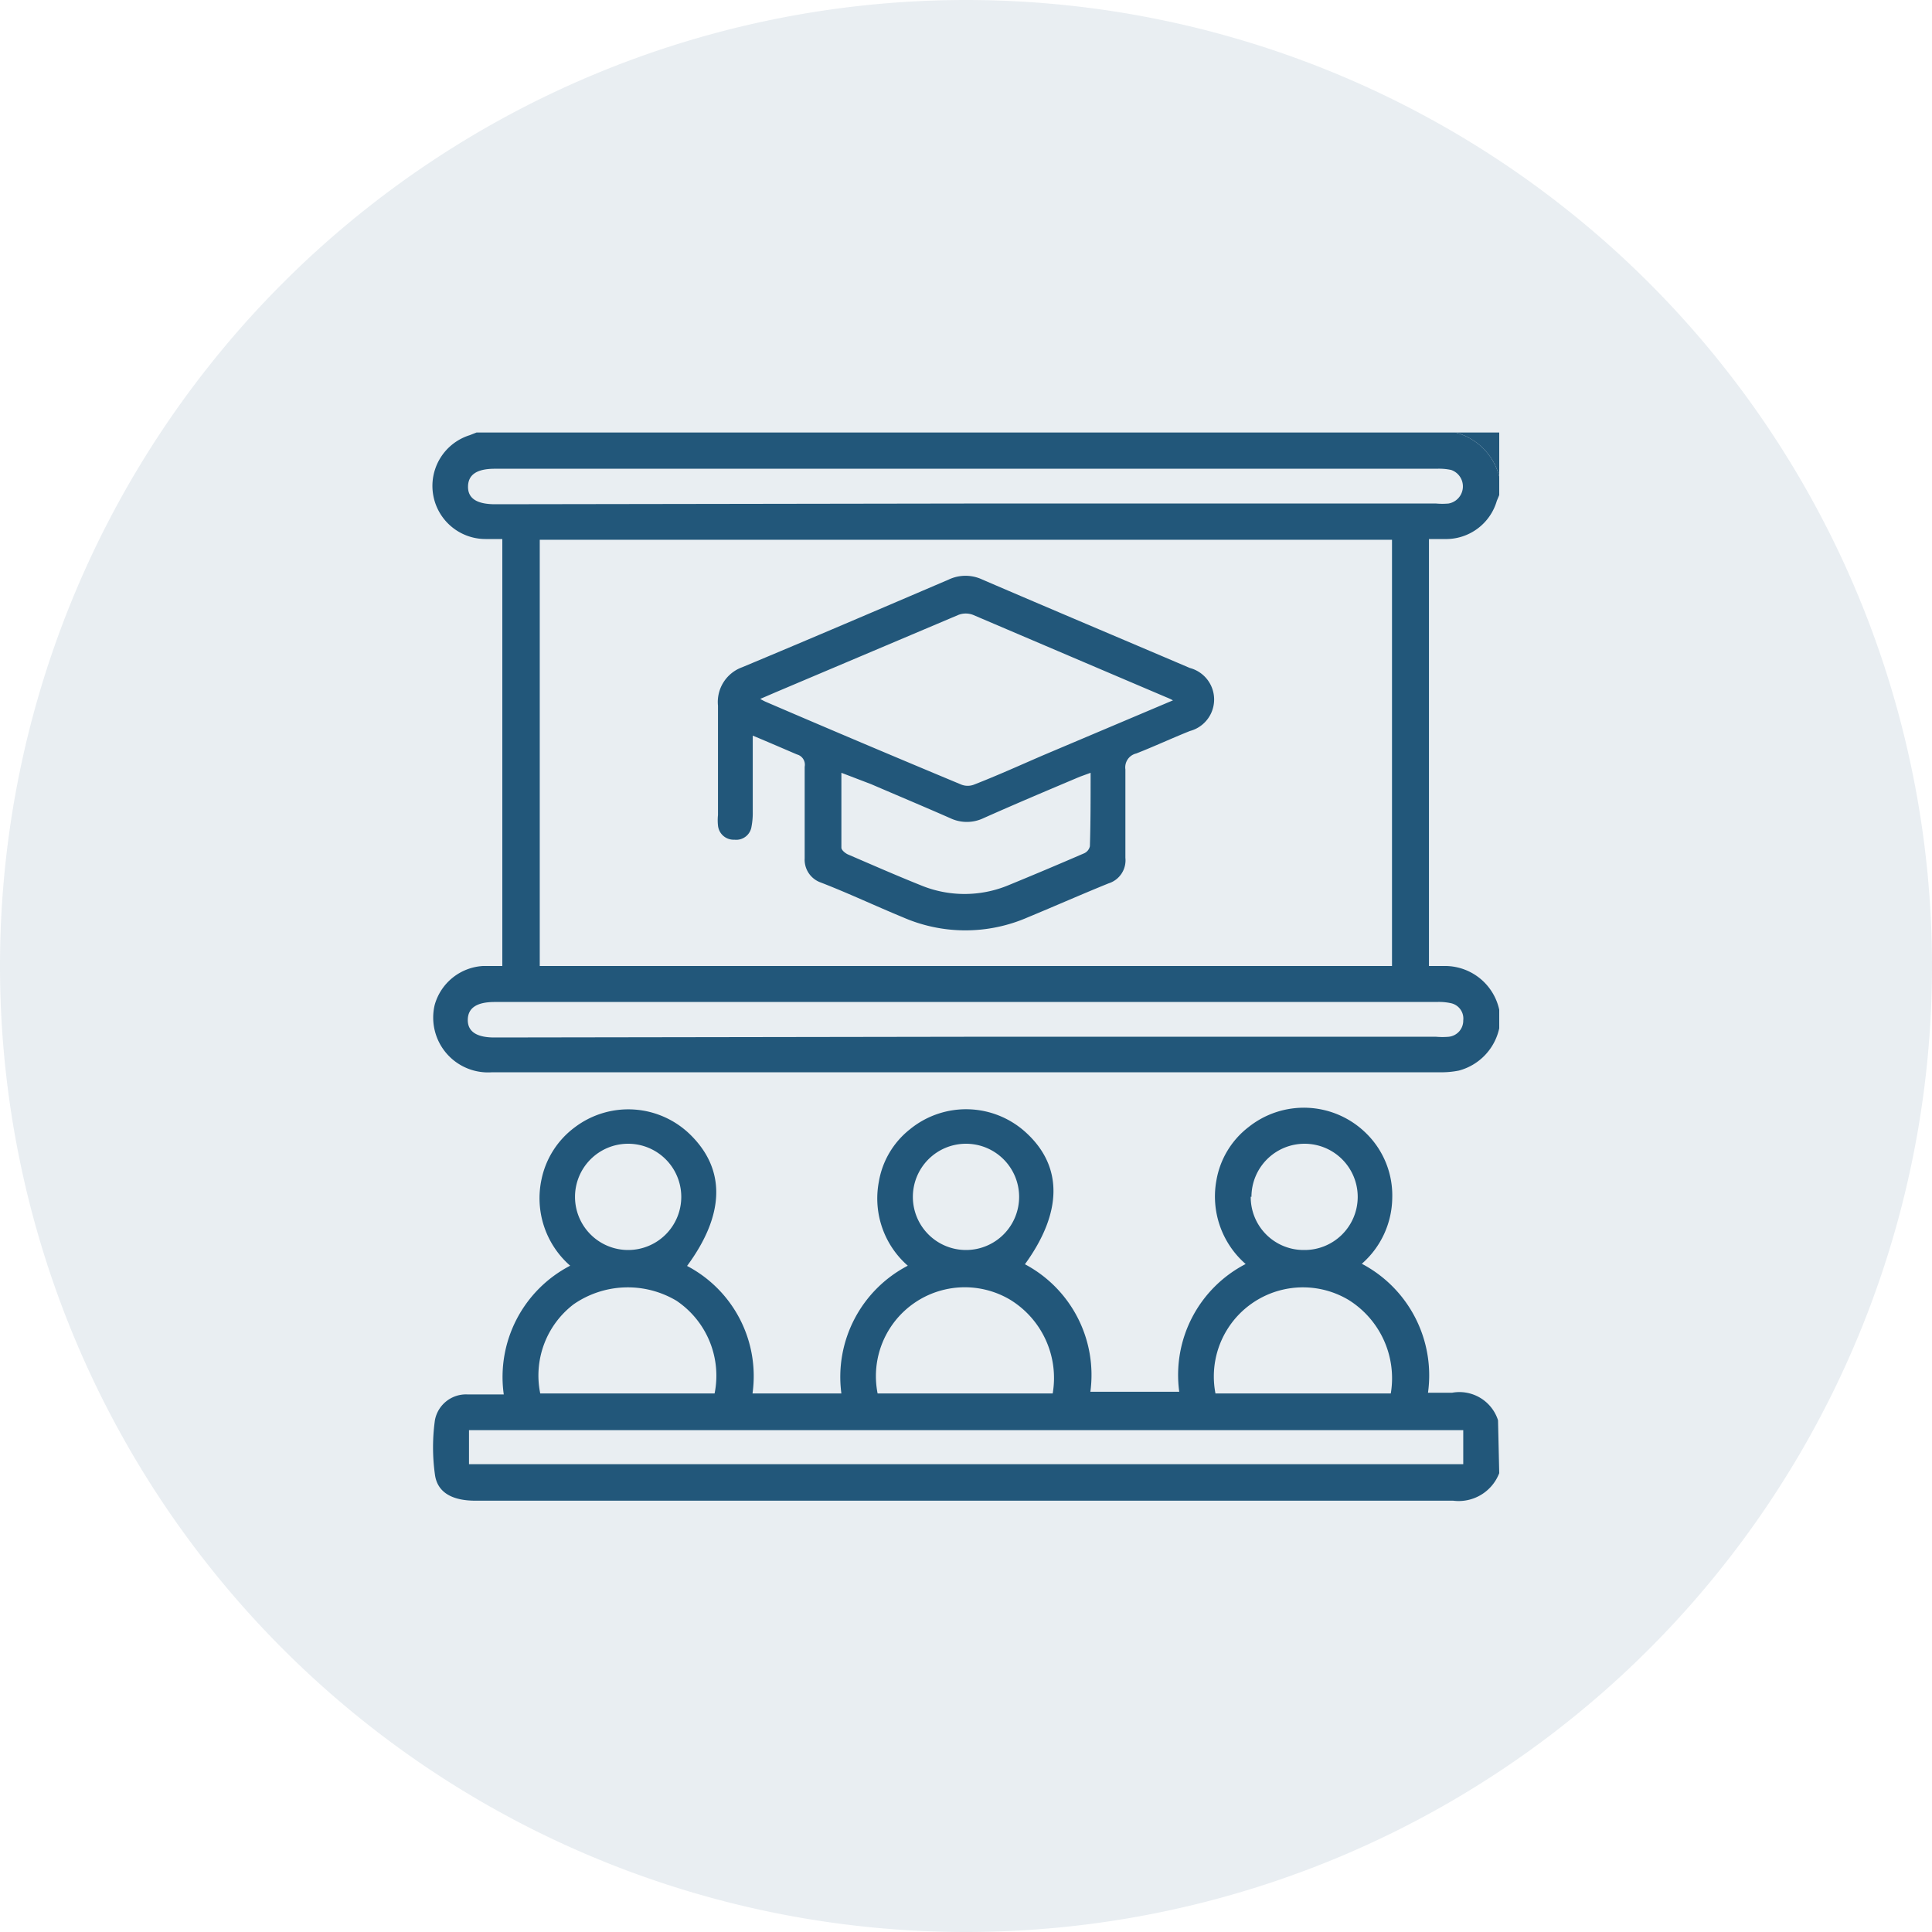 <svg id="Group_1186" data-name="Group 1186" xmlns="http://www.w3.org/2000/svg" viewBox="0 0 80 80"><defs><style>.cls-1,.cls-2{fill:#22577a;}.cls-1{opacity:0.1;isolation:isolate;}</style></defs><g id="Group_11910" data-name="Group 11910"><path id="Rectangle" class="cls-1" d="M40,0h0A40,40,0,0,1,80,40h0A40,40,0,0,1,40,80h0A40,40,0,0,1,0,40H0A40,40,0,0,1,40,0Z"/></g><path class="cls-2" d="M62.08,42.58a2.32,2.32,0,0,1-1.67,1.75,3.64,3.64,0,0,1-.81.07q-19.6,0-39.22,0A2.27,2.27,0,0,1,18,41.61,2.21,2.21,0,0,1,20,40h.8V22.32H20.1a2.2,2.2,0,0,1-.65-4.3l.28-.11H60.27a2.53,2.53,0,0,1,1.81,1.82v.77l-.1.24a2.19,2.19,0,0,1-2.16,1.58h-.65V40h.72a2.3,2.3,0,0,1,2.19,1.81ZM22.35,40H57.64V22.35H22.35ZM40,20.85H59.47a2.9,2.9,0,0,0,.51,0,.72.72,0,0,0,.11-1.39,2.39,2.39,0,0,0-.6-.05h-39c-.74,0-1.1.24-1.11.73s.35.74,1.13.74Zm0,22.08H59.47a3,3,0,0,0,.52,0,.67.67,0,0,0,.6-.68.65.65,0,0,0-.51-.71,2.32,2.32,0,0,0-.59-.05h-39c-.74,0-1.11.24-1.12.73s.36.74,1.1.74Z"/><path class="cls-2" d="M62.08,61a1.8,1.8,0,0,1-1.91,1.14q-20.23,0-40.49,0c-.94,0-1.57-.33-1.67-1.08a8.15,8.15,0,0,1,0-2.26,1.31,1.31,0,0,1,1.34-1.06c.49,0,1,0,1.51,0a5.19,5.19,0,0,1,2.75-5.33,3.71,3.71,0,0,1-1.19-3.56,3.59,3.59,0,0,1,1.38-2.17,3.67,3.67,0,0,1,4.77.29c1.49,1.45,1.45,3.32-.12,5.45a5.15,5.15,0,0,1,2.71,5.28h3.68a5.19,5.19,0,0,1,2.75-5.29,3.7,3.7,0,0,1-1.2-3.47,3.51,3.51,0,0,1,1.29-2.18,3.67,3.67,0,0,1,4.85.18C44,48.32,44,50.2,42.44,52.35a5.19,5.19,0,0,1,2.71,5.28h3.68a5.17,5.17,0,0,1,2.75-5.29,3.71,3.71,0,0,1-1.21-3.47,3.54,3.54,0,0,1,1.33-2.2,3.67,3.67,0,0,1,4.81.2,3.6,3.6,0,0,1,1.14,2.74,3.68,3.68,0,0,1-1.26,2.72,5.22,5.22,0,0,1,2.74,5.34c.38,0,.72,0,1,0a1.68,1.68,0,0,1,1.9,1.14Zm-1.49-1.78H19.42v1.41H60.59Zm-31-1.52a3.74,3.74,0,0,0-1.58-3.84,3.94,3.94,0,0,0-4.26.15,3.71,3.71,0,0,0-1.38,3.69Zm14,0a3.8,3.8,0,0,0-1.76-3.88,3.68,3.68,0,0,0-5.49,3.88Zm14,0a3.82,3.82,0,0,0-1.76-3.88,3.69,3.69,0,0,0-5.5,3.88ZM40,51.76a2.2,2.2,0,1,0-2.2-2.18A2.2,2.2,0,0,0,40,51.76ZM28.21,49.55A2.2,2.2,0,1,0,26,51.76,2.2,2.2,0,0,0,28.21,49.55Zm23.58,0A2.19,2.19,0,0,0,54,51.76a2.2,2.2,0,1,0-2.18-2.2Z"/><path class="cls-2" d="M62.08,19.73a2.53,2.53,0,0,0-1.81-1.82h1.81Z"/><path class="cls-2" d="M31.17,30.46v3.16a3,3,0,0,1-.05.6.64.64,0,0,1-.71.55.65.65,0,0,1-.68-.59,2.12,2.12,0,0,1,0-.43c0-1.51,0-3,0-4.53a1.53,1.53,0,0,1,1-1.59c2.85-1.19,5.7-2.41,8.55-3.63a1.63,1.63,0,0,1,1.4,0c2.86,1.23,5.73,2.44,8.59,3.66a1.35,1.35,0,0,1,0,2.61c-.75.3-1.48.64-2.22.93a.59.59,0,0,0-.45.66c0,1.22,0,2.44,0,3.66a1,1,0,0,1-.7,1.06c-1.11.45-2.22.94-3.33,1.4a6.46,6.46,0,0,1-5.19,0c-1.14-.47-2.26-1-3.4-1.44a1,1,0,0,1-.66-1c0-1.26,0-2.53,0-3.79a.44.44,0,0,0-.32-.51C32.44,31,31.84,30.74,31.17,30.46ZM48.57,29a2.59,2.59,0,0,0-.28-.13c-2.68-1.14-5.35-2.28-8-3.41a.84.84,0,0,0-.6,0l-7.56,3.2-.65.28a2.08,2.08,0,0,0,.25.13q4,1.72,8.08,3.42a.72.72,0,0,0,.52,0c1-.39,1.9-.8,2.85-1.21ZM45.16,32l-.44.16c-1.35.57-2.7,1.14-4,1.72a1.6,1.6,0,0,1-1.37,0c-1.09-.48-2.19-.94-3.28-1.41L34.84,32c0,1.07,0,2.09,0,3.1,0,.1.16.23.27.28,1,.43,2,.87,3,1.27a4.74,4.74,0,0,0,3.66,0c1-.41,2.09-.87,3.13-1.32a.42.42,0,0,0,.23-.29C45.16,34.1,45.16,33.1,45.16,32Z"/></svg>
